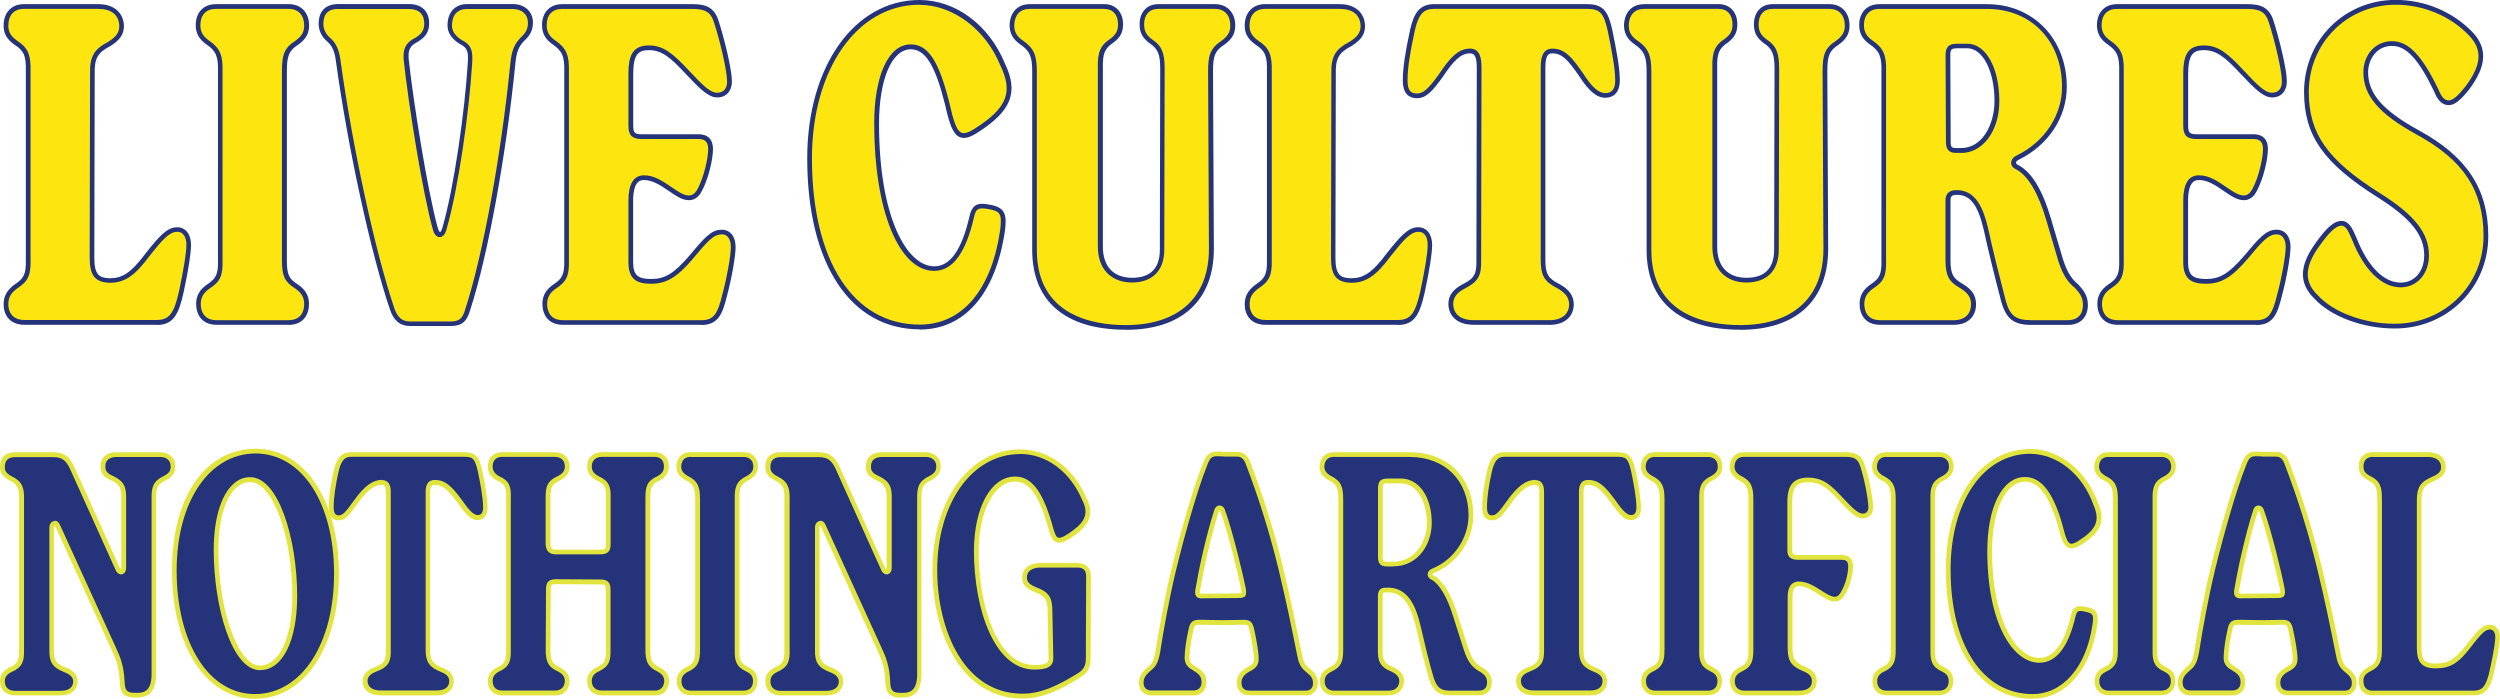 <svg xmlns="http://www.w3.org/2000/svg" id="Layer_2" data-name="Layer 2" viewBox="0 0 264.24 73.86"><defs><style> .cls-1 { fill: #25347a; } .cls-2 { fill: #fde60f; } .cls-3 { fill: #e1e43c; } </style></defs><g id="Layer_3" data-name="Layer 3"><g><g><g><path class="cls-2" d="M.63,32.17c0-.78.3-1.35,1.09-1.91,1-.65,1.3-1.22,1.26-2.78V7.56c.04-1.69-.22-2.35-1.3-3.04-.78-.56-1.04-1.09-1.04-1.83C.63,1.43,1.42.69,2.5.69h7.91c1.39,0,2.39.7,2.44,2.05,0,.78-.35,1.3-1.3,1.91-1.44.74-1.83,1.43-1.78,3.17l-.04,19.44c0,1.74.48,2.35,1.87,2.39,1.44,0,2.44-.61,4.04-2.78,1.35-1.69,2.13-2.61,3.09-2.61.83,0,1.22.74,1.22,1.61,0,1.17-.48,3.57-.78,5-.52,2.31-1.04,3.22-2.61,3.22H2.59c-1.39,0-1.96-.91-1.96-1.91Z"></path><path class="cls-1" d="M16.55,34.33H2.59c-1.63,0-2.21-1.12-2.21-2.16,0-.88.36-1.51,1.19-2.12.91-.59,1.2-1.04,1.16-2.57V7.56c.04-1.64-.19-2.19-1.19-2.83-.83-.59-1.16-1.18-1.16-2.04C.38,1.34,1.23.44,2.5.44h7.91c1.61,0,2.64.88,2.69,2.29,0,.89-.4,1.48-1.42,2.13-1.37.71-1.71,1.31-1.67,2.96l-.04,19.45c0,1.78.52,2.11,1.63,2.14,1.22,0,2.16-.42,3.83-2.68,1.38-1.73,2.21-2.71,3.29-2.71.89,0,1.47.73,1.47,1.86,0,.89-.26,2.59-.79,5.05-.52,2.32-1.08,3.42-2.85,3.42ZM2.5.94c-1,0-1.62.67-1.62,1.75,0,.69.25,1.13.94,1.62,1.13.73,1.45,1.46,1.41,3.25v19.91c.04,1.6-.26,2.27-1.38,2.99-.7.5-.97.98-.97,1.7,0,.39.12,1.66,1.71,1.66h13.96c1.32,0,1.83-.65,2.37-3.02.51-2.42.78-4.09.78-4.94,0-.66-.25-1.36-.97-1.36-.85,0-1.62.91-2.89,2.51-1.59,2.15-2.66,2.88-4.24,2.88-1.55-.05-2.12-.76-2.12-2.64l.04-19.44c-.04-1.82.4-2.61,1.92-3.39.86-.55,1.17-.99,1.17-1.69-.04-1.14-.83-1.79-2.19-1.79H2.5Z"></path></g><g><path class="cls-2" d="M20.98,32.13c0-.74.3-1.35,1.09-1.87,1-.65,1.26-1.22,1.22-2.78V7.56c.04-1.69-.26-2.35-1.35-3.09-.74-.52-1-1.09-1-1.83,0-1.26.78-1.96,1.87-1.96h7.74c1.09,0,1.87.74,1.87,2,0,.74-.26,1.26-1.04,1.83-1.09.7-1.3,1.35-1.3,3.04v19.92c0,1.57.22,2.13,1.26,2.78.78.52,1.09,1.13,1.09,1.87,0,1-.52,1.96-1.91,1.96h-7.61c-1.39,0-1.91-.96-1.91-1.96Z"></path><path class="cls-1" d="M30.5,34.33h-7.61c-1.59,0-2.16-1.14-2.16-2.21,0-.87.38-1.53,1.2-2.08.93-.61,1.15-1.11,1.11-2.57V7.56c.04-1.59-.21-2.18-1.24-2.88-.77-.54-1.11-1.17-1.11-2.03,0-1.34.83-2.21,2.12-2.21h7.74c1.27,0,2.12.9,2.12,2.25,0,.85-.33,1.44-1.15,2.03-.98.63-1.2,1.16-1.2,2.84v19.92c0,1.53.2,1.98,1.14,2.57.82.55,1.2,1.21,1.2,2.08,0,1.07-.57,2.21-2.16,2.21ZM22.8.94c-1.01,0-1.62.64-1.62,1.71,0,.7.26,1.17.89,1.62,1.17.8,1.5,1.54,1.45,3.3v19.91c.05,1.64-.24,2.28-1.33,2.99-.67.45-.97.96-.97,1.66,0,.51.16,1.71,1.66,1.71h7.61c1.5,0,1.66-1.19,1.66-1.71,0-.7-.3-1.21-.98-1.66-1.16-.73-1.37-1.42-1.37-2.99V7.56c0-1.73.21-2.48,1.42-3.25.67-.49.93-.92.93-1.62,0-1.08-.62-1.75-1.62-1.75h-7.74Z"></path></g><g><path class="cls-2" d="M41.45,32.65c-2.04-5.96-4.48-17.31-5.7-26.18-.13-1.04-.39-1.74-1.04-2.31-.52-.43-.78-1.04-.78-1.65,0-1.17.61-1.83,1.83-1.83h7.48c1.13,0,1.87.61,1.87,1.78,0,.82-.35,1.3-1.09,1.74-.96.48-1.13,1.04-1.09,2,.48,4.52,2,14.04,3.09,17.96.22.83.74.83.96,0,1.26-4.35,2.39-12.48,2.7-17.44.09-1.3,0-1.83-1.04-2.35-.74-.48-1.09-1.04-1.09-1.7,0-1.26.7-2,1.83-2h4.83c1.13,0,1.87.7,1.87,1.7,0,.78-.3,1.26-.87,1.78-.57.61-.87,1.18-1,2.65-.96,9.57-2.91,20.26-4.74,25.83-.35,1.22-.78,1.57-1.91,1.57h-4.17c-1,0-1.57-.52-1.91-1.57Z"></path><path class="cls-1" d="M47.54,34.46h-4.17c-1.07,0-1.75-.55-2.15-1.74-2-5.84-4.46-17.12-5.71-26.22-.13-1.06-.4-1.67-.96-2.15-.55-.46-.87-1.13-.87-1.84,0-1.34.74-2.08,2.08-2.08h7.48c1.33,0,2.12.76,2.12,2.03,0,.87-.36,1.46-1.21,1.96-.88.44-1,.9-.96,1.77.46,4.32,1.99,13.97,3.08,17.9.09.35.22.43.24.44.02,0,.14-.08.24-.43,1.27-4.38,2.38-12.44,2.69-17.39.09-1.28-.01-1.66-.91-2.11-.82-.53-1.23-1.17-1.23-1.92,0-1.39.8-2.25,2.08-2.25h4.83c1.25,0,2.12.8,2.12,1.95,0,.9-.38,1.44-.95,1.96-.52.56-.8,1.08-.92,2.49-.97,9.66-2.92,20.3-4.75,25.89-.37,1.31-.9,1.74-2.15,1.74ZM35.76.94c-1.06,0-1.58.52-1.58,1.58,0,.56.25,1.09.69,1.46.66.57.98,1.29,1.13,2.47,1.25,9.08,3.69,20.31,5.68,26.13h0c.33.98.83,1.4,1.68,1.4h4.17c1.03,0,1.36-.27,1.67-1.38,1.82-5.56,3.77-16.16,4.73-25.79.14-1.54.47-2.15,1.07-2.8.6-.55.8-.97.8-1.61,0-.88-.64-1.45-1.62-1.45h-4.83c-1,0-1.58.64-1.58,1.75,0,.58.32,1.06.97,1.49,1.16.58,1.25,1.23,1.16,2.58-.31,4.98-1.43,13.08-2.71,17.49-.19.72-.57.8-.72.8s-.53-.08-.72-.81c-1.12-4.02-2.62-13.54-3.09-18-.05-1.02.14-1.71,1.23-2.25.69-.41.95-.82.95-1.52,0-.99-.58-1.53-1.62-1.53h-7.48Z"></path></g><g><path class="cls-2" d="M57.58,32.13c0-.74.3-1.35,1.09-1.87,1-.65,1.26-1.22,1.22-2.78V7.56c.04-1.69-.26-2.35-1.35-3.09-.74-.52-1-1.09-1-1.83,0-1.26.78-1.96,1.87-1.96h13.79c1.39,0,2.13.35,2.52,1.61.61,1.87,1.39,5.09,1.39,6.3,0,.96-.57,1.44-1.3,1.44-.87,0-1.7-.87-3.13-2.39-1.7-1.83-2.65-2.61-4.09-2.61s-1.91.78-1.91,2.74v5.52c0,.83.26,1.13,1.13,1.13h6.04c.78,0,1.26.39,1.26,1.3,0,1-.43,3-1.13,4.31-.3.61-.7.87-1.17.87-1.35,0-2.91-2.17-4.74-2.13-.91,0-1.39.78-1.39,2.44v6.48c0,1.61.7,2.04,2.17,2.04s2.61-.7,4.17-2.52c1.57-1.87,2.26-2.7,3.26-2.7.78,0,1.22.65,1.22,1.57,0,.96-.43,3.39-.91,5.13-.48,1.96-.91,2.87-2.44,2.87h-14.65c-1.39,0-1.91-.96-1.91-1.96Z"></path><path class="cls-1" d="M74.15,34.33h-14.66c-1.59,0-2.16-1.14-2.16-2.21,0-.87.38-1.53,1.2-2.08.87-.57,1.15-1.02,1.11-2.57V7.56c.04-1.59-.21-2.18-1.24-2.88-.77-.54-1.11-1.17-1.11-2.03,0-1.34.83-2.21,2.12-2.21h13.79c1.36,0,2.3.3,2.76,1.79.58,1.8,1.4,5.1,1.4,6.38,0,1.02-.61,1.69-1.55,1.69s-1.86-.93-3.31-2.47c-1.66-1.79-2.57-2.53-3.91-2.53-1.08,0-1.66.4-1.66,2.49v5.52c0,.71.17.88.88.88h6.04c.97,0,1.51.55,1.51,1.55,0,1.09-.47,3.12-1.16,4.42-.33.66-.8,1-1.4,1-.7,0-1.39-.48-2.13-.99-.83-.57-1.71-1.15-2.6-1.14-.29,0-1.15,0-1.15,2.19v6.48c0,1.36.47,1.79,1.92,1.79s2.42-.61,3.99-2.43c1.6-1.91,2.33-2.78,3.45-2.78.89,0,1.47.71,1.47,1.82,0,.98-.43,3.41-.92,5.2-.44,1.79-.88,3.05-2.68,3.05ZM59.4.94c-1.01,0-1.62.64-1.62,1.71,0,.7.26,1.17.9,1.62,1.17.8,1.5,1.54,1.45,3.3v19.91c.05,1.64-.24,2.28-1.33,2.99-.67.45-.97.96-.97,1.66,0,.51.16,1.71,1.66,1.71h14.66c1.31,0,1.71-.7,2.19-2.68.48-1.73.91-4.14.91-5.07,0-.31-.07-1.32-.97-1.32s-1.57.82-3.07,2.61c-1.65,1.93-2.79,2.61-4.37,2.61-1.46,0-2.42-.39-2.42-2.29v-6.48c0-1.78.55-2.69,1.64-2.69,1.06-.02,2.03.64,2.89,1.23.67.46,1.31.9,1.85.9.25,0,.62-.08.95-.73.65-1.22,1.1-3.19,1.1-4.19,0-.72-.32-1.05-1.01-1.05h-6.04c-.98,0-1.38-.4-1.38-1.38v-5.52c0-1.79.37-2.99,2.16-2.99,1.52,0,2.54.83,4.27,2.69,1.36,1.44,2.18,2.31,2.95,2.31.67,0,1.05-.43,1.05-1.19,0-1.12-.74-4.27-1.38-6.23-.33-1.08-.91-1.44-2.29-1.44h-13.79Z"></path></g><g><path class="cls-2" d="M85.57,16.73c0-9.65,4.87-16.48,11.61-16.48,3.7,0,7.18,2.61,8.78,6.52,1.44,2.96.74,4.78-2.74,7-1.91,1.26-2.39.35-3.09-2.74-1.04-4.22-2.13-6.09-3.87-6.09-2.04,0-3.61,3-3.61,8.13,0,9.61,2.83,15.31,6.09,15.31,1.87,0,3.13-1.91,3.96-5.44.26-1.17.65-1.35,2.09-1.04,1.22.26,1.39.83,1.17,2.48-.96,6.48-4.13,10.18-8.74,10.18-7.31,0-11.65-7.09-11.65-17.83Z"></path><path class="cls-1" d="M97.22,34.81c-7.34,0-11.9-6.93-11.9-18.08,0-9.7,4.99-16.73,11.86-16.73,3.81,0,7.35,2.62,9.02,6.68,1.48,3.06.72,5.04-2.84,7.31-.83.55-1.42.7-1.9.51-.74-.3-1.11-1.38-1.56-3.4-1.04-4.18-2.09-5.89-3.63-5.89-2.01,0-3.36,3.17-3.36,7.88,0,9.88,2.94,15.06,5.84,15.06,1.67,0,2.89-1.71,3.71-5.24.32-1.43.96-1.53,2.38-1.23,1.44.31,1.59,1.1,1.37,2.76-.98,6.61-4.25,10.39-8.99,10.39ZM97.18.5c-6.58,0-11.36,6.83-11.36,16.23,0,10.84,4.37,17.58,11.4,17.58,4.46,0,7.56-3.63,8.49-9.96.22-1.69,0-1.99-.98-2.2-1.39-.29-1.58-.1-1.79.85-.89,3.79-2.26,5.63-4.2,5.63-3.73,0-6.34-6.4-6.34-15.56,0-5.09,1.51-8.38,3.86-8.38,1.84,0,2.99,1.76,4.11,6.28.4,1.78.73,2.84,1.26,3.06.31.12.77-.02,1.44-.46,3.37-2.15,4.04-3.83,2.65-6.68-1.57-3.82-5.01-6.38-8.56-6.38Z"></path></g><g><path class="cls-2" d="M109.35,26.43V7.56c0-1.69-.3-2.35-1.39-3.09-.74-.52-1-1.09-1-1.83.04-1.26.78-1.96,1.87-1.96h7.91c1,0,1.7.7,1.7,1.87,0,.74-.22,1.22-.91,1.74-1,.65-1.26,1.3-1.22,2.91v18.87c0,2.52,1.52,3.52,3.35,3.52,2,0,3.17-1.13,3.17-3.22l.04-19.13c0-1.57-.26-2.26-1.26-2.91-.7-.52-.91-1.04-.91-1.78,0-1.22.74-1.87,1.7-1.87h6.04c1.09,0,1.87.74,1.87,2,0,.74-.26,1.26-1.04,1.83-1.09.7-1.3,1.35-1.3,3.04l.09,18.74c0,5.22-3.26,8.3-9.05,8.3s-9.65-2.44-9.65-8.18Z"></path><path class="cls-1" d="M119,34.85c-6.39,0-9.9-2.99-9.9-8.43V7.56c0-1.6-.26-2.19-1.28-2.88-.77-.54-1.11-1.17-1.11-2.03.05-1.37.86-2.21,2.12-2.21h7.92c1.16,0,1.95.85,1.95,2.12,0,.85-.28,1.39-1.01,1.94-.93.61-1.16,1.16-1.12,2.71v18.88c0,2.08,1.13,3.27,3.1,3.27s2.92-1.05,2.92-2.97l.04-19.13c0-1.53-.25-2.12-1.15-2.71-.73-.55-1.03-1.12-1.03-1.99,0-1.27.78-2.12,1.95-2.12h6.04c1.27,0,2.12.9,2.12,2.25,0,.85-.33,1.44-1.15,2.03-.98.63-1.2,1.16-1.2,2.84l.09,18.74c0,5.44-3.39,8.56-9.29,8.56ZM108.82.94c-.99,0-1.58.63-1.62,1.72,0,.7.26,1.17.89,1.61,1.16.79,1.5,1.53,1.5,3.29v18.87c0,6.9,5.89,7.93,9.4,7.93,5.59,0,8.79-2.94,8.79-8.05l-.09-18.74c0-1.65.2-2.47,1.42-3.26.67-.49.93-.92.93-1.62,0-1.08-.62-1.75-1.62-1.75h-6.04c-.89,0-1.45.62-1.45,1.62,0,.71.22,1.14.81,1.58,1.04.68,1.36,1.41,1.36,3.12l-.04,19.13c0,2.2-1.25,3.47-3.42,3.47s-3.6-1.41-3.6-3.77V7.21c-.05-1.7.27-2.43,1.33-3.12.59-.45.8-.83.8-1.53,0-1-.55-1.62-1.45-1.62h-7.92Z"></path></g><g><path class="cls-2" d="M131.82,32.17c0-.78.3-1.35,1.09-1.91,1-.65,1.3-1.22,1.26-2.78V7.56c.04-1.69-.22-2.35-1.3-3.04-.78-.56-1.04-1.09-1.04-1.83,0-1.26.78-2,1.87-2h7.91c1.39,0,2.39.7,2.44,2.05,0,.78-.35,1.3-1.3,1.91-1.44.74-1.83,1.43-1.78,3.17l-.04,19.44c0,1.74.48,2.35,1.87,2.39,1.44,0,2.44-.61,4.04-2.78,1.35-1.69,2.13-2.61,3.09-2.61.83,0,1.22.74,1.22,1.61,0,1.17-.48,3.57-.78,5-.52,2.31-1.04,3.22-2.61,3.22h-13.96c-1.39,0-1.96-.91-1.96-1.91Z"></path><path class="cls-1" d="M147.73,34.33h-13.96c-1.63,0-2.21-1.12-2.21-2.16,0-.88.36-1.51,1.19-2.12.91-.59,1.2-1.04,1.16-2.57V7.56c.04-1.64-.19-2.19-1.19-2.83-.83-.6-1.16-1.18-1.16-2.04,0-1.35.85-2.25,2.12-2.25h7.92c1.61,0,2.64.88,2.68,2.29,0,.89-.4,1.48-1.42,2.13-1.37.71-1.71,1.31-1.67,2.96l-.04,19.45c0,1.78.52,2.11,1.63,2.14,1.22,0,2.16-.42,3.83-2.68,1.38-1.73,2.21-2.71,3.29-2.71.89,0,1.47.73,1.47,1.86,0,.89-.26,2.59-.79,5.05-.52,2.32-1.08,3.42-2.85,3.42ZM133.69.94c-1,0-1.62.67-1.62,1.75,0,.69.25,1.13.94,1.62,1.13.73,1.45,1.46,1.41,3.25v19.91c.04,1.6-.26,2.27-1.37,2.99-.7.5-.97.98-.97,1.7,0,.39.12,1.66,1.71,1.66h13.96c1.32,0,1.83-.65,2.37-3.02.51-2.42.78-4.09.78-4.94,0-.66-.25-1.36-.97-1.36-.85,0-1.62.91-2.89,2.51-1.59,2.15-2.66,2.88-4.24,2.88-1.55-.05-2.12-.76-2.12-2.64l.04-19.44c-.05-1.82.4-2.61,1.92-3.39.86-.55,1.17-.99,1.17-1.69-.04-1.14-.83-1.79-2.18-1.79h-7.92Z"></path></g><g><path class="cls-2" d="M153.34,32.13c0-.74.39-1.35,1.39-1.87,1.3-.65,1.61-1.22,1.57-2.78l.04-20.31c0-1.26-.26-1.78-1-1.78-1.09,0-1.96.96-3,2.52-1.17,1.65-1.78,2.22-2.57,2.22-.91,0-1.26-.61-1.26-1.61,0-1.43.3-3.22.78-5.39.39-1.69.96-2.44,2.26-2.44h16.22c1.48,0,1.96.57,2.39,2.57.43,2.13.78,3.96.78,5.26,0,1.09-.52,1.57-1.3,1.57-.87,0-1.65-.78-2.57-2.22-1.17-1.7-1.87-2.48-3-2.48-.74,0-1,.52-1,1.78v20.31c0,1.57.35,2.13,1.65,2.78,1,.57,1.35,1.18,1.35,1.91,0,1-.7,1.96-2.48,1.91h-7.83c-1.78,0-2.44-.96-2.44-1.96Z"></path><path class="cls-1" d="M163.72,34.33s-.08,0-.12,0h-7.82c-1.98,0-2.69-1.14-2.69-2.21,0-.88.49-1.55,1.53-2.09,1.21-.6,1.47-1.08,1.43-2.55l.04-20.31c0-1.42-.36-1.53-.75-1.53-.99,0-1.8.92-2.79,2.41-1.12,1.58-1.82,2.33-2.77,2.33-.69,0-1.51-.32-1.51-1.86,0-1.3.24-2.93.79-5.45.37-1.58.93-2.63,2.5-2.63h16.22c1.74,0,2.22.85,2.64,2.76.43,2.12.79,3.97.79,5.31,0,1.15-.57,1.82-1.55,1.82-.9,0-1.73-.7-2.78-2.33-1.15-1.67-1.79-2.36-2.79-2.36-.4,0-.75.12-.75,1.53v20.31c0,1.47.28,1.95,1.51,2.56,1.03.58,1.49,1.24,1.49,2.14,0,.58-.21,1.11-.6,1.48-.46.45-1.15.68-2.01.68ZM155.34,5.13c1.1,0,1.25,1.03,1.25,2.03l-.04,20.31c.05,1.67-.32,2.31-1.7,3.01-.87.45-1.25.96-1.25,1.65,0,.51.21,1.71,2.19,1.71h7.83c.8.03,1.4-.17,1.78-.54.37-.36.45-.81.45-1.12,0-.7-.37-1.21-1.22-1.7-1.39-.7-1.78-1.34-1.78-3V7.17c0-1.01.15-2.03,1.25-2.03,1.32,0,2.09.98,3.21,2.59.94,1.48,1.65,2.11,2.36,2.11s1.05-.44,1.05-1.32c0-1.29-.35-3.12-.78-5.21-.42-1.92-.82-2.37-2.15-2.37h-16.22c-1.12,0-1.63.57-2.02,2.24-.54,2.47-.78,4.07-.78,5.34s.54,1.36,1.01,1.36c.66,0,1.21-.49,2.36-2.11,1.08-1.62,1.99-2.63,3.2-2.63Z"></path></g><g><path class="cls-2" d="M174.29,26.43V7.56c0-1.69-.3-2.35-1.39-3.09-.74-.52-1-1.09-1-1.83.04-1.26.78-1.96,1.87-1.96h7.91c1,0,1.7.7,1.7,1.87,0,.74-.22,1.22-.91,1.74-1,.65-1.26,1.3-1.22,2.91v18.87c0,2.52,1.52,3.52,3.35,3.52,2,0,3.17-1.13,3.17-3.22l.04-19.13c0-1.57-.26-2.26-1.26-2.91-.7-.52-.91-1.04-.91-1.78,0-1.22.74-1.87,1.7-1.87h6.04c1.09,0,1.87.74,1.87,2,0,.74-.26,1.26-1.04,1.83-1.09.7-1.3,1.35-1.3,3.04l.09,18.74c0,5.22-3.26,8.3-9.05,8.3s-9.65-2.44-9.65-8.18Z"></path><path class="cls-1" d="M183.94,34.85c-6.39,0-9.9-2.99-9.9-8.43V7.56c0-1.6-.26-2.19-1.28-2.88-.77-.54-1.11-1.17-1.11-2.03.05-1.37.86-2.21,2.12-2.21h7.91c1.16,0,1.95.85,1.95,2.12,0,.85-.28,1.39-1.01,1.94-.93.61-1.16,1.16-1.12,2.71v18.88c0,2.08,1.13,3.27,3.1,3.27s2.92-1.05,2.92-2.97l.04-19.13c0-1.54-.25-2.12-1.15-2.71-.73-.55-1.03-1.12-1.03-1.99,0-1.27.78-2.12,1.95-2.12h6.04c1.27,0,2.12.9,2.12,2.25,0,.85-.33,1.44-1.15,2.03-.98.63-1.2,1.16-1.2,2.84l.09,18.74c0,5.44-3.39,8.56-9.29,8.56ZM173.77.94c-.99,0-1.58.63-1.62,1.72,0,.7.26,1.17.89,1.61,1.16.79,1.5,1.53,1.5,3.29v18.87c0,6.9,5.89,7.93,9.4,7.93,5.59,0,8.79-2.94,8.79-8.05l-.09-18.74c0-1.73.21-2.48,1.42-3.26.67-.49.93-.92.93-1.62,0-1.08-.62-1.75-1.62-1.75h-6.04c-.89,0-1.45.62-1.45,1.62,0,.71.22,1.14.81,1.58,1.04.68,1.36,1.41,1.36,3.12l-.04,19.13c0,2.2-1.25,3.47-3.42,3.47s-3.6-1.41-3.6-3.77V7.21c-.05-1.7.26-2.43,1.33-3.12.59-.45.8-.83.8-1.53,0-1-.55-1.62-1.45-1.62h-7.91Z"></path></g><g><path class="cls-2" d="M196.8,32.13c0-.74.3-1.35,1.09-1.87,1-.65,1.26-1.22,1.22-2.78V7.56c.04-1.69-.26-2.35-1.35-3.09-.74-.52-1-1.09-1-1.83,0-1.26.78-1.96,1.87-1.96h11.39c4.61,0,8.18,3.35,8.18,8.48,0,3.17-1.91,6-4.91,7.48-.57.26-.65.78-.04,1.04,1.3.7,2.44,2.56,3.3,5.57l1.26,4.26c.48,1.48,1,2.17,1.7,2.74.52.57.91,1.09.91,1.96,0,1.13-.65,1.87-1.83,1.87h-3.87c-1.78,0-2.48-.56-2.96-2.26-.57-2.13-1.48-5.83-1.83-7.48-.52-2.26-1.3-4.13-3.3-4-.48.04-.74.26-.74.83v6.3c0,1.57.3,2.13,1.48,2.78.91.57,1.22,1.13,1.22,1.91,0,1-.61,1.96-2.22,1.91h-7.65c-1.39,0-1.91-.96-1.91-1.96ZM205.94,15.04c0,.65.26.87.78.87h.57c2.3,0,3.78-2.44,3.78-5.22,0-3.17-1.22-5.83-3.13-5.83h-1.09c-.78,0-.96.26-.96,1.04l.04,9.13Z"></path><path class="cls-1" d="M206.48,34.33s-.08,0-.12,0h-7.65c-1.6,0-2.16-1.14-2.16-2.21,0-.87.38-1.53,1.2-2.08.93-.61,1.15-1.11,1.11-2.57V7.56c.04-1.59-.21-2.18-1.24-2.88-.77-.54-1.11-1.17-1.11-2.03,0-1.34.83-2.21,2.12-2.21h11.39c4.88,0,8.43,3.67,8.43,8.73,0,3.22-1.94,6.17-5.05,7.7-.23.1-.33.24-.32.33,0,.09.1.19.27.26,1.41.75,2.56,2.67,3.45,5.73l1.26,4.26c.48,1.47.99,2.11,1.61,2.62.54.59,1.01,1.17,1.01,2.15,0,1.31-.8,2.12-2.08,2.12h-3.87c-1.88,0-2.68-.62-3.2-2.44-.58-2.19-1.49-5.86-1.83-7.5-.64-2.8-1.5-3.91-3.04-3.8-.38.04-.5.18-.5.58v6.3c0,1.48.25,1.96,1.35,2.56.95.59,1.35,1.22,1.35,2.13,0,.62-.21,1.17-.61,1.55-.42.41-1.01.61-1.75.61ZM198.63.94c-1.01,0-1.62.64-1.62,1.71,0,.7.26,1.17.89,1.62,1.17.8,1.5,1.54,1.45,3.3v19.91c.05,1.64-.24,2.28-1.33,2.99-.67.45-.97.96-.97,1.66,0,.51.16,1.71,1.66,1.71h7.65c.67.03,1.17-.14,1.51-.47.38-.37.46-.85.46-1.19,0-.61-.19-1.13-1.1-1.7-1.25-.69-1.6-1.34-1.6-3v-6.3c0-.65.33-1.02.97-1.08,2.28-.15,3.08,2.04,3.57,4.19.34,1.64,1.25,5.29,1.82,7.47.45,1.61,1.06,2.08,2.72,2.08h3.87c1,0,1.58-.59,1.58-1.62,0-.8-.37-1.27-.85-1.79-.67-.54-1.24-1.24-1.75-2.83l-1.26-4.27c-.83-2.88-1.94-4.75-3.18-5.42-.34-.14-.55-.4-.55-.7,0-.32.22-.61.61-.79,2.94-1.45,4.77-4.23,4.77-7.25,0-4.85-3.26-8.23-7.93-8.23h-11.39ZM207.28,16.16h-.57c-.7,0-1.03-.37-1.03-1.12l-.04-9.13c0-.82.2-1.29,1.21-1.29h1.09c1.96,0,3.38,2.56,3.38,6.08,0,3.12-1.73,5.47-4.03,5.47ZM206.85,5.11c-.61,0-.71.11-.71.79l.04,9.13c0,.53.16.62.53.62h.57c2.29,0,3.53-2.56,3.53-4.97,0-3.18-1.24-5.58-2.88-5.58h-1.09Z"></path></g><g><path class="cls-2" d="M221.93,32.13c0-.74.3-1.35,1.09-1.87,1-.65,1.26-1.22,1.22-2.78V7.56c.04-1.69-.26-2.35-1.35-3.09-.74-.52-1-1.09-1-1.83,0-1.26.78-1.96,1.87-1.96h13.79c1.39,0,2.13.35,2.52,1.61.61,1.87,1.39,5.09,1.39,6.3,0,.96-.57,1.44-1.3,1.44-.87,0-1.7-.87-3.13-2.39-1.7-1.83-2.65-2.61-4.09-2.61s-1.91.78-1.91,2.74v5.52c0,.83.26,1.13,1.13,1.13h6.04c.78,0,1.26.39,1.26,1.3,0,1-.43,3-1.13,4.31-.3.61-.7.87-1.17.87-1.35,0-2.91-2.17-4.74-2.13-.91,0-1.39.78-1.39,2.44v6.48c0,1.61.7,2.04,2.17,2.04s2.61-.7,4.17-2.52c1.57-1.87,2.26-2.7,3.26-2.7.78,0,1.22.65,1.22,1.57,0,.96-.43,3.39-.91,5.13-.48,1.96-.91,2.87-2.44,2.87h-14.65c-1.39,0-1.91-.96-1.91-1.96Z"></path><path class="cls-1" d="M238.5,34.33h-14.66c-1.59,0-2.16-1.14-2.16-2.21,0-.87.38-1.53,1.2-2.08.93-.61,1.15-1.11,1.11-2.57V7.56c.04-1.59-.21-2.18-1.24-2.88-.77-.54-1.11-1.17-1.11-2.03,0-1.34.83-2.21,2.12-2.21h13.79c1.36,0,2.3.3,2.76,1.79.58,1.8,1.4,5.1,1.4,6.38,0,1.02-.61,1.69-1.55,1.69s-1.86-.93-3.31-2.47c-1.66-1.79-2.57-2.53-3.91-2.53-1.08,0-1.66.4-1.66,2.49v5.52c0,.71.17.88.88.88h6.04c.97,0,1.51.55,1.51,1.55,0,1.08-.47,3.12-1.16,4.42-.33.66-.8,1-1.39,1-.7,0-1.4-.48-2.14-.99-.83-.57-1.68-1.15-2.6-1.14-.29,0-1.15,0-1.15,2.19v6.48c0,1.36.47,1.79,1.92,1.79s2.42-.61,3.99-2.43c1.6-1.91,2.33-2.78,3.45-2.78.89,0,1.47.71,1.47,1.82,0,.98-.43,3.41-.92,5.2-.44,1.79-.88,3.05-2.68,3.05ZM223.75.94c-1.01,0-1.62.64-1.62,1.71,0,.7.26,1.17.89,1.62,1.17.8,1.5,1.54,1.45,3.3v19.91c.05,1.64-.24,2.28-1.33,2.99-.67.45-.97.96-.97,1.66,0,.51.16,1.71,1.66,1.71h14.66c1.31,0,1.71-.7,2.19-2.68.48-1.73.91-4.14.91-5.07,0-.31-.07-1.32-.97-1.32s-1.57.82-3.07,2.61c-1.65,1.93-2.79,2.61-4.37,2.61-1.46,0-2.42-.39-2.42-2.29v-6.48c0-1.78.55-2.69,1.64-2.69.02,0,.04,0,.06,0,1.04,0,1.99.65,2.83,1.23.67.46,1.31.9,1.85.9.25,0,.62-.08.95-.73.65-1.22,1.1-3.19,1.1-4.19,0-.72-.32-1.05-1.01-1.05h-6.04c-.99,0-1.38-.39-1.38-1.38v-5.52c0-1.79.37-2.99,2.16-2.99,1.53,0,2.51.79,4.27,2.69,1.36,1.44,2.18,2.31,2.95,2.31.67,0,1.05-.43,1.05-1.19,0-1.12-.74-4.27-1.38-6.23-.33-1.08-.91-1.44-2.29-1.44h-13.79Z"></path></g><g><path class="cls-2" d="M244.79,31.39c-1.52-1.48-1.52-3.17.09-5.43,1.13-1.61,1.91-2.35,2.61-2.35.57,0,.87.48,1.35,1.61,1.22,3.13,3,4.92,4.91,4.92,1.65,0,2.74-1.35,2.74-3.13,0-2.31-1.52-4.13-5.04-6.35-5.65-3.57-7.65-6.44-7.65-10.92,0-5.31,4.22-9.48,9.44-9.48,2.91,0,5.83,1.18,7.87,3.26,1.61,1.65,1.48,3.39-.3,5.78-.87,1.09-1.44,1.57-1.96,1.57-.61,0-1-.48-1.3-1.26-1.7-3.52-3.04-5-4.7-5s-2.78,1.44-2.78,3.04c0,2.39,1.61,4.22,5.48,6.35,5.13,2.78,7.22,6.17,7.22,10.96,0,5.35-4.26,9.52-9.65,9.52-3.17,0-6.57-1.18-8.31-3.09Z"></path><path class="cls-1" d="M253.1,34.72c-3.35,0-6.76-1.27-8.49-3.17-1.62-1.58-1.6-3.41.06-5.75,1.22-1.74,2.04-2.45,2.81-2.45s1.14.73,1.58,1.76c1.18,3.03,2.88,4.76,4.68,4.76,1.47,0,2.49-1.18,2.49-2.88,0-2.16-1.43-3.93-4.93-6.14-5.74-3.62-7.77-6.53-7.77-11.13,0-5.46,4.25-9.73,9.69-9.73,3.04,0,5.97,1.22,8.05,3.34,1.67,1.72,1.59,3.6-.28,6.11-.96,1.2-1.56,1.67-2.16,1.67-.88,0-1.3-.81-1.54-1.42-1.65-3.43-2.95-4.84-4.46-4.84-1.64,0-2.53,1.44-2.53,2.79,0,2.26,1.55,4.04,5.35,6.13,5.08,2.76,7.35,6.2,7.35,11.18,0,5.48-4.35,9.77-9.9,9.77ZM247.49,23.85c-.57,0-1.32.69-2.4,2.24-1.52,2.14-1.56,3.71-.12,5.11h.01c1.63,1.81,4.9,3.02,8.12,3.02,5.27,0,9.4-4.07,9.4-9.27,0-4.83-2.12-8.04-7.09-10.74-3.98-2.19-5.61-4.1-5.61-6.57,0-1.88,1.3-3.29,3.03-3.29s3.16,1.49,4.92,5.14c.39.99.78,1.12,1.08,1.12.41,0,.94-.44,1.76-1.47,1.73-2.32,1.83-3.9.32-5.45-1.98-2.03-4.79-3.19-7.69-3.19-5.15,0-9.19,4.05-9.19,9.23,0,4.39,1.97,7.19,7.54,10.7,3.67,2.31,5.16,4.21,5.16,6.56,0,1.96-1.26,3.38-2.99,3.38-2.02,0-3.89-1.85-5.15-5.07-.47-1.12-.73-1.45-1.12-1.45Z"></path></g></g><g><g><path class="cls-1" d="M12.92,72.08c-.07-1.79-.5-2.65-.96-3.68l-5.87-12.87c-.17-.4-.63-.33-.63.2v12.93c-.03,1.16.23,1.66,1.43,2.12.8.3,1.09.73,1.09,1.26-.03.73-.6,1.23-1.66,1.2H1.58c-.86,0-1.33-.53-1.33-1.26,0-.5.23-.93.89-1.23.96-.43,1.16-.93,1.13-2.09v-15.92c.03-1.23-.2-1.76-1.19-2.22-.63-.33-.86-.73-.83-1.23,0-.86.56-1.26,1.29-1.26h4.11c.99,0,1.49.4,1.96,1.36l4.84,10.74c.2.43.63.4.63-.13v-7.26c.03-1.23-.2-1.76-1.29-2.25-.7-.3-.93-.7-.9-1.23,0-.83.63-1.23,1.39-1.23h4.68c.73,0,1.33.43,1.33,1.26,0,.53-.23.89-.86,1.23-1,.46-1.19,1-1.16,2.22v18.5c0,1.43-.5,2.22-1.72,2.22h-.3c-1,0-1.29-.4-1.33-1.39Z"></path><path class="cls-3" d="M14.54,73.73h-.3c-1.26,0-1.54-.65-1.58-1.63-.06-1.66-.44-2.48-.87-3.44l-5.94-13.01c-.04-.09-.1-.11-.09-.11-.01,0-.06.06-.06.2v12.93c-.03,1.04.15,1.46,1.26,1.89.83.31,1.25.81,1.25,1.49-.04.93-.77,1.48-1.92,1.45H1.58c-.96,0-1.58-.59-1.58-1.51,0-.65.35-1.14,1.04-1.46.82-.37,1.01-.73.98-1.86v-15.92c.03-1.18-.18-1.59-1.05-1.99-.7-.37-1.01-.85-.97-1.47,0-.92.59-1.49,1.54-1.49h4.11c1.05,0,1.66.42,2.18,1.5l4.84,10.75c.05.12.12.15.13.15,0,0,.02-.06.02-.18v-7.26c.03-1.2-.19-1.59-1.15-2.03-.75-.32-1.08-.79-1.04-1.47,0-.88.64-1.46,1.64-1.46h4.68c.94,0,1.58.61,1.58,1.51,0,.64-.31,1.08-1,1.45-.86.4-1.06.79-1.03,1.99v18.51c0,1.64-.66,2.47-1.97,2.47ZM5.77,55.03c.23,0,.44.15.55.41l5.93,13.01c.44.96.85,1.87.92,3.63h0c.03.9.26,1.15,1.08,1.15h.3c.69,0,1.47-.22,1.47-1.97v-18.5c-.03-1.23.15-1.91,1.3-2.45.6-.31.72-.62.72-1,0-.74-.56-1.01-1.08-1.01h-4.68c-.27,0-1.14.07-1.14.98-.02.35.06.7.75,1,1.27.58,1.48,1.26,1.44,2.49v7.26c0,.42-.22.62-.42.67-.26.06-.54-.11-.68-.43l-4.84-10.74c-.44-.9-.87-1.21-1.73-1.21H1.55c-.39,0-1.04.13-1.04,1.01-.02.31.05.66.7,1,1.16.54,1.36,1.25,1.33,2.45v15.91c.03,1.17-.15,1.82-1.28,2.32-.67.3-.75.71-.75,1,0,.63.4,1.01,1.08,1.01h4.74c.87.02,1.38-.32,1.41-.96,0-.3-.11-.7-.93-1.01-1.24-.48-1.62-1.05-1.59-2.36v-12.92c0-.44.25-.65.46-.69.03,0,.07-.01.1-.01Z"></path></g><g><path class="cls-1" d="M18.42,60.31c0-7.36,3.51-12.63,8.62-12.63,4.84.03,8.52,5.01,8.52,12.96s-3.51,12.97-8.62,12.97c-4.84,0-8.52-5.21-8.52-13.3ZM27.48,70.59c2.19,0,3.68-2.98,3.68-7.59,0-6.2-2.02-12.3-4.71-12.3-2.12-.03-3.61,2.88-3.61,7.43,0,6.2,2.02,12.47,4.64,12.47Z"></path><path class="cls-3" d="M26.95,73.86c-5.17,0-8.77-5.57-8.77-13.55s3.65-12.88,8.87-12.88c5.17.03,8.77,5.47,8.77,13.21s-3.65,13.22-8.87,13.22ZM27.04,47.93c-4.93,0-8.37,5.09-8.37,12.38,0,7.68,3.4,13.05,8.27,13.05s8.37-5.23,8.37-12.72-3.4-12.68-8.27-12.71ZM27.48,70.84c-2.93,0-4.89-6.58-4.89-12.72,0-3.13.71-5.63,1.96-6.86.56-.56,1.21-.84,1.91-.82,2.96,0,4.95,6.49,4.95,12.55,0,4.76-1.54,7.84-3.93,7.84ZM26.42,50.95c-.56,0-1.07.23-1.53.68-1.15,1.13-1.81,3.5-1.81,6.5,0,6.39,2.09,12.22,4.39,12.22,2.05,0,3.43-2.95,3.43-7.34,0-6.45-2.13-12.12-4.49-12.05Z"></path></g><g><path class="cls-1" d="M38.59,71.98c0-.5.3-.93,1.09-1.23,1.16-.43,1.39-.93,1.36-2.09v-16.64c0-.73-.2-1.03-.7-1.03-.96,0-1.82.8-2.69,1.99-.96,1.36-1.33,1.76-1.86,1.76-.6,0-.8-.43-.8-1.13,0-1.13.23-2.59.56-4.01.3-1.1.7-1.56,1.56-1.56h11.87c1.09,0,1.39.26,1.72,1.72.3,1.43.56,2.88.56,3.88,0,.8-.37,1.06-.83,1.06-.6,0-1.16-.7-1.86-1.69-1.03-1.39-1.66-2.02-2.65-2.02-.53,0-.73.3-.73,1.03v16.64c0,1.16.26,1.66,1.43,2.12.8.3,1.06.73,1.06,1.23,0,.73-.56,1.26-1.62,1.23h-5.87c-1.06,0-1.63-.53-1.63-1.26Z"></path><path class="cls-3" d="M46.17,73.5s-.07,0-.1,0h-5.86c-1.14,0-1.88-.59-1.88-1.51,0-.66.42-1.15,1.26-1.46,1.06-.39,1.23-.8,1.2-1.85v-16.65c0-.78-.24-.78-.45-.78-.77,0-1.55.6-2.48,1.89-.96,1.35-1.38,1.86-2.06,1.86s-1.05-.46-1.05-1.38c0-1.34.31-2.95.57-4.07.29-1.05.7-1.75,1.8-1.75h11.87c1.23,0,1.62.38,1.97,1.92.27,1.27.57,2.86.57,3.94,0,1.18-.75,1.31-1.08,1.31-.74,0-1.37-.81-2.06-1.8-.98-1.32-1.56-1.92-2.45-1.92-.28,0-.48.06-.48.78v16.64c0,1.04.18,1.46,1.27,1.89.81.3,1.22.79,1.22,1.46,0,.4-.14.75-.41,1.01-.32.31-.79.47-1.37.47ZM40.35,50.74c.95,0,.95.93.95,1.28v16.64c.04,1.18-.18,1.83-1.52,2.32-.93.35-.93.83-.93.99,0,.63.51,1.01,1.38,1.01h5.87c.5.01.88-.1,1.12-.33.17-.16.26-.39.26-.65,0-.31-.1-.69-.9-.99-1.22-.49-1.59-1.04-1.59-2.36v-16.64c0-.55.1-1.28.98-1.28,1.1,0,1.77.66,2.85,2.12.59.84,1.16,1.59,1.66,1.59.27,0,.58-.09.58-.81,0-1.03-.3-2.59-.56-3.83-.32-1.39-.55-1.52-1.48-1.52h-11.87c-.61,0-1,.22-1.32,1.37-.36,1.53-.56,2.94-.56,3.94,0,.81.28.88.55.88.39,0,.7-.31,1.65-1.65,1.05-1.45,1.94-2.1,2.89-2.1Z"></path></g><g><path class="cls-1" d="M51.82,71.98c0-.5.23-.93.83-1.23.96-.43,1.13-.93,1.09-2.09v-16.05c.03-1.16-.13-1.63-1.09-2.06-.6-.33-.83-.73-.83-1.26,0-.73.43-1.26,1.26-1.26h5.54c.86,0,1.33.53,1.33,1.26,0,.53-.23.93-.89,1.26-.96.43-1.13.89-1.13,2.06v4.77c0,.7.23.96.83.96h4.74c.6,0,.8-.23.8-.8v-4.94c.03-1.16-.17-1.63-1.13-2.06-.63-.33-.86-.73-.86-1.26,0-.73.46-1.26,1.33-1.26h5.54c.83,0,1.26.53,1.26,1.26,0,.53-.23.93-.83,1.26-.96.43-1.13.89-1.13,2.06v16.05c0,1.16.2,1.66,1.13,2.09.63.33.86.73.86,1.26-.03.73-.46,1.26-1.29,1.23h-5.54c-.86,0-1.33-.53-1.33-1.26,0-.5.23-.93.86-1.23.96-.43,1.16-.93,1.13-2.09v-6.37c0-.6-.2-.8-.8-.8l-4.74-.03c-.6,0-.8.2-.8.8l-.03,6.4c0,1.16.2,1.66,1.16,2.09.63.33.86.73.86,1.26-.03.73-.5,1.26-1.33,1.23h-5.54c-.83,0-1.26-.53-1.26-1.26Z"></path><path class="cls-3" d="M58.69,73.5s-.05,0-.08,0h-5.53c-.92,0-1.51-.59-1.51-1.51,0-.64.33-1.13.97-1.45.81-.36.99-.71.96-1.86v-16.05c.03-1.14-.14-1.47-.95-1.83-.67-.37-.98-.84-.98-1.49,0-.92.59-1.51,1.51-1.51h5.54c.96,0,1.58.59,1.58,1.51,0,.66-.33,1.13-1.03,1.48-.86.39-.99.76-.99,1.83v4.77c0,.61.17.71.58.71h4.74c.44,0,.55-.1.55-.54v-4.94c.03-1.12-.15-1.46-.98-1.83-.69-.37-1.01-.84-1.01-1.49,0-.92.62-1.51,1.58-1.51h5.54c.92,0,1.51.59,1.51,1.51,0,.64-.3,1.11-.96,1.48-.87.39-1,.76-1,1.84v16.05c0,1.13.19,1.5.98,1.86.69.36,1.01.83,1.01,1.49-.04.94-.63,1.52-1.55,1.48h-5.53c-.96,0-1.58-.59-1.58-1.51,0-.65.34-1.14,1-1.45.82-.37,1.02-.73.98-1.86v-6.37c0-.46-.09-.54-.55-.54l-4.74-.03c-.46,0-.54.09-.54.54l-.03,6.4c0,1.13.2,1.5,1.01,1.86.69.36,1.01.83,1.01,1.49-.04.91-.63,1.48-1.5,1.48ZM58.75,61.22l4.74.03c.73,0,1.04.31,1.04,1.04v6.37c.03,1.17-.15,1.81-1.27,2.32-.49.23-.71.55-.71,1,0,.63.4,1.01,1.08,1.01h5.54c.88.02,1.03-.68,1.04-.99,0-.45-.21-.75-.73-1.03-1.07-.5-1.26-1.14-1.26-2.31v-16.05c0-1.21.18-1.79,1.28-2.28.48-.27.68-.57.68-1.03,0-.64-.37-1.01-1.01-1.01h-5.54c-.67,0-1.08.38-1.08,1.01,0,.46.21.76.73,1.04,1.11.5,1.29,1.13,1.26,2.28v4.93c0,.72-.32,1.04-1.05,1.04h-4.74c-.97,0-1.08-.69-1.08-1.21v-4.77c0-1.21.18-1.79,1.28-2.28.65-.33.75-.69.75-1.03,0-.63-.4-1.01-1.08-1.01h-5.54c-.64,0-1.01.37-1.01,1.01,0,.46.2.76.7,1.04,1.08.48,1.26,1.1,1.22,2.28v16.04c.03,1.2-.14,1.82-1.24,2.32-.46.23-.68.55-.68,1,0,.64.37,1.01,1.01,1.01h5.54c.64.02,1.05-.34,1.08-.99,0-.46-.21-.76-.73-1.03-1.1-.49-1.29-1.14-1.29-2.31l.03-6.4c0-.73.31-1.04,1.04-1.04Z"></path></g><g><path class="cls-1" d="M71.78,71.98c0-.5.23-.93.86-1.23.93-.43,1.09-.93,1.09-2.09v-15.92c0-1.23-.2-1.76-1.16-2.22-.6-.33-.83-.73-.83-1.23.03-.86.56-1.26,1.26-1.26h5.6c.7,0,1.26.43,1.26,1.26,0,.53-.23.89-.83,1.23-.96.46-1.16,1-1.13,2.22v15.92c-.03,1.16.17,1.66,1.09,2.09.63.3.83.73.83,1.23,0,.73-.43,1.26-1.26,1.26h-5.54c-.83,0-1.26-.53-1.26-1.26Z"></path><path class="cls-3" d="M78.58,73.49h-5.54c-.92,0-1.51-.59-1.51-1.51,0-.65.34-1.14,1-1.45.82-.38.95-.78.95-1.86v-15.92c0-1.21-.2-1.6-1.02-2-.66-.37-.97-.84-.97-1.45.04-.93.61-1.51,1.51-1.51h5.6c.9,0,1.51.61,1.51,1.51,0,.63-.3,1.08-.96,1.44-.84.4-1.03.79-1,2v15.92c-.03,1.13.15,1.5.95,1.86.66.31.97.79.97,1.45,0,.92-.59,1.51-1.51,1.51ZM73.01,48.29c-.63,0-.98.36-1.01,1.02,0,.42.21.72.7,1,1.09.53,1.29,1.21,1.29,2.44v15.92c0,1.21-.18,1.83-1.24,2.32-.49.23-.72.55-.72,1,0,.64.37,1.01,1.01,1.01h5.54c.64,0,1.01-.37,1.01-1.01,0-.47-.21-.78-.69-1-1.09-.51-1.27-1.15-1.24-2.32v-15.91c-.03-1.22.15-1.91,1.27-2.45.57-.32.69-.63.69-1,0-.74-.52-1.01-1.01-1.01h-5.6Z"></path></g><g><path class="cls-1" d="M93.83,72.08c-.07-1.79-.5-2.65-.96-3.68l-5.87-12.87c-.17-.4-.63-.33-.63.2v12.93c-.03,1.16.23,1.66,1.43,2.12.8.3,1.09.73,1.09,1.26-.03.73-.6,1.23-1.66,1.2h-4.74c-.86,0-1.33-.53-1.33-1.26,0-.5.23-.93.89-1.23.96-.43,1.16-.93,1.13-2.09v-15.92c.03-1.23-.2-1.76-1.19-2.22-.63-.33-.86-.73-.83-1.23,0-.86.56-1.26,1.29-1.26h4.11c.99,0,1.49.4,1.96,1.36l4.84,10.74c.2.43.63.4.63-.13v-7.26c.03-1.23-.2-1.76-1.29-2.25-.7-.3-.93-.7-.9-1.23,0-.83.63-1.23,1.39-1.23h4.68c.73,0,1.33.43,1.33,1.26,0,.53-.23.89-.86,1.23-1,.46-1.19,1-1.16,2.22v18.5c0,1.43-.5,2.22-1.72,2.22h-.3c-1,0-1.29-.4-1.33-1.39Z"></path><path class="cls-3" d="M95.46,73.73h-.3c-1.26,0-1.54-.65-1.58-1.63-.06-1.66-.44-2.48-.87-3.44l-5.94-13.01c-.04-.09-.09-.11-.09-.11-.01,0-.06.06-.06.2v12.93c-.03,1.04.15,1.46,1.26,1.89.83.31,1.25.81,1.25,1.49-.04.93-.77,1.48-1.92,1.45h-4.74c-.96,0-1.58-.59-1.58-1.51,0-.65.35-1.14,1.04-1.46.82-.37,1.01-.73.98-1.86v-15.92c.03-1.18-.18-1.59-1.05-1.99-.7-.37-1.01-.85-.97-1.47,0-.92.59-1.49,1.54-1.49h4.11c1.05,0,1.66.42,2.18,1.5l4.84,10.75c.05.12.12.15.13.15,0,0,.02-.06.02-.18v-7.26c.03-1.2-.19-1.59-1.15-2.03-.75-.32-1.08-.79-1.04-1.47,0-.88.64-1.46,1.64-1.46h4.68c.94,0,1.58.61,1.58,1.51,0,.64-.31,1.08-1,1.45-.86.4-1.06.79-1.03,1.99v18.51c0,1.64-.66,2.47-1.97,2.47ZM86.69,55.03c.23,0,.44.15.55.41l5.93,13.01c.44.96.85,1.87.92,3.63h0c.03.9.26,1.15,1.08,1.15h.3c.69,0,1.47-.22,1.47-1.97v-18.5c-.03-1.23.15-1.91,1.3-2.45.6-.31.72-.62.72-1,0-.74-.56-1.01-1.08-1.01h-4.68c-.27,0-1.14.07-1.14.98-.02.35.06.7.75,1,1.27.58,1.48,1.26,1.44,2.49v7.26c0,.42-.22.62-.42.67-.26.06-.54-.11-.68-.43l-4.84-10.74c-.44-.9-.87-1.21-1.73-1.21h-4.11c-.39,0-1.04.13-1.04,1.01-.02.31.05.66.7,1,1.16.54,1.36,1.25,1.33,2.45v15.91c.03,1.17-.15,1.82-1.28,2.32-.67.3-.75.71-.75,1,0,.63.4,1.01,1.08,1.01h4.74c.86.02,1.38-.32,1.41-.96,0-.3-.11-.7-.93-1.01-1.24-.48-1.62-1.05-1.59-2.36v-12.92c0-.44.25-.65.46-.69.03,0,.07-.01.1-.01Z"></path></g><g><path class="cls-1" d="M98.81,60.28c0-7.36,3.91-12.53,9.02-12.53,2.95,0,5.54,2.02,6.8,5.04.7,1.36.4,2.42-1.06,3.48-.76.56-1.23.83-1.59.83-.53,0-.7-.43-1.06-1.79-.99-3.35-2.09-4.71-3.68-4.68-2.29.03-4.01,3.12-4.05,7.56,0,6.2,2.16,12.34,6.13,12.34,1.33,0,1.76-.27,1.76-.96l-.1-5.01c0-1.26-.3-1.79-1.59-2.26-.8-.33-1.09-.7-1.09-1.26,0-.86.73-1.29,1.66-1.29h3.91c.83,0,1.19.43,1.19,1.19l-.03,8.65c0,.93-.3,1.43-1.19,1.92-1.96,1.19-3.75,2.06-5.77,2.06-6.1,0-9.25-6.43-9.25-13.3Z"></path><path class="cls-3" d="M108.06,73.83c-6.53,0-9.5-7.02-9.5-13.55,0-7.41,3.9-12.78,9.27-12.78,3,0,5.69,1.99,7.03,5.2.75,1.46.39,2.67-1.14,3.78-.73.54-1.27.88-1.74.88-.77,0-.97-.74-1.3-1.97-.93-3.14-1.95-4.49-3.39-4.49-.02,0-.03,0-.05,0-2.17.03-3.77,3.11-3.8,7.31,0,6,2.02,12.08,5.88,12.08,1.4,0,1.51-.31,1.51-.71l-.1-5c0-1.14-.21-1.59-1.43-2.03-.89-.37-1.26-.81-1.26-1.5,0-.94.75-1.54,1.91-1.54h3.91c.93,0,1.44.51,1.44,1.44l-.03,8.66c0,1.03-.36,1.61-1.32,2.14-2.05,1.25-3.84,2.09-5.89,2.09ZM107.83,47.99c-5.08,0-8.77,5.17-8.77,12.28,0,6.28,2.82,13.05,9,13.05,1.93,0,3.65-.81,5.64-2.02.81-.45,1.07-.87,1.07-1.71l.03-8.66c0-.66-.28-.94-.94-.94h-3.91c-.33,0-1.41.08-1.41,1.04,0,.39.16.7.94,1.03,1.34.48,1.75,1.06,1.75,2.49l.1,5c0,1.01-.8,1.22-2.01,1.22-4.19,0-6.38-6.33-6.38-12.59.03-4.56,1.8-7.77,4.29-7.81.02,0,.04,0,.06,0,1.7,0,2.85,1.46,3.86,4.86.38,1.42.51,1.61.82,1.61.28,0,.7-.23,1.44-.78,1.35-.98,1.64-1.9.99-3.17-1.27-3.03-3.78-4.91-6.58-4.91Z"></path></g><g><path class="cls-1" d="M120.63,72.18c0-.6.26-1,.86-1.49.46-.36.7-.7.9-1.82.27-1.72.9-5.37,1.66-8.55,1.03-4.24,2.35-8.75,3.25-11.01.36-1,.6-1.33,1.36-1.33.37,0,.7.03,1,.03h1.06c.63,0,.99.3,1.26,1.1,1.29,3.38,2.49,7.16,3.45,11.14.76,3.15,1.33,5.9,1.92,8.89.13.76.3,1.23.83,1.66.6.46.86.8.86,1.43,0,.56-.33,1.03-.99,1.03h-5.94c-.7,0-1.13-.37-1.13-1.1,0-.63.37-1.03.93-1.36.66-.33.9-.6.9-1.16s-.2-1.79-.5-3.15c-.13-.53-.3-.73-.76-.7-.63,0-1.49.03-2.26.03s-1.79-.03-2.59-.03c-.56,0-.7.23-.83.9-.2.83-.4,2.15-.4,2.82,0,.56.23.86.73,1.13.66.4,1.06.73,1.06,1.49,0,.7-.43,1.13-1.13,1.13h-4.44c-.73,0-1.06-.5-1.06-1.06ZM127.06,63l3.85-.03c.6,0,.6-.1.53-.7-.3-1.53-1.39-6.1-2.19-8.26-.13-.43-.56-.43-.66,0-.9,2.79-1.66,6.37-1.99,8.39-.07.43,0,.6.46.6Z"></path><path class="cls-3" d="M138.04,73.49h-5.94c-.86,0-1.38-.5-1.38-1.35s.6-1.31,1.05-1.57c.66-.33.77-.53.77-.95,0-.53-.19-1.71-.49-3.09-.12-.48-.23-.52-.5-.5-.32,0-.67,0-1.03.02-.79.02-1.58.02-2.51,0-.46,0-.92-.02-1.32-.02-.37,0-.46.06-.58.7-.21.87-.39,2.16-.39,2.77,0,.44.15.67.6.91.66.39,1.19.79,1.19,1.71,0,.84-.54,1.38-1.38,1.38h-4.44c-.91,0-1.31-.66-1.31-1.31,0-.74.38-1.21.95-1.69.41-.32.62-.59.81-1.68.33-2.11.96-5.63,1.66-8.57,1.04-4.28,2.38-8.82,3.26-11.04.34-.92.61-1.48,1.59-1.48.2,0,.38,0,.56.02.15,0,.3.01.44.01h1.06c.75,0,1.2.38,1.5,1.27,1.36,3.57,2.53,7.32,3.45,11.16.78,3.21,1.35,6.04,1.93,8.9.13.72.27,1.13.74,1.51.62.48.96.88.96,1.62s-.5,1.28-1.24,1.28ZM131.64,65.53c.56,0,.77.36.9.89.32,1.44.5,2.64.5,3.21,0,.73-.36,1.05-1.03,1.38-.55.33-.79.67-.79,1.14,0,.57.29.85.88.85h5.94c.69,0,.74-.6.74-.78,0-.5-.17-.76-.77-1.23-.59-.48-.78-1.01-.92-1.81-.57-2.85-1.15-5.67-1.92-8.87-.92-3.82-2.08-7.55-3.44-11.11-.26-.78-.57-.94-1.03-.94h-1.06c-.15,0-.3,0-.46-.02-.17,0-.35-.02-.54-.02-.59,0-.77.18-1.12,1.16-.88,2.21-2.21,6.72-3.24,10.98-.7,2.93-1.33,6.42-1.65,8.53-.21,1.2-.48,1.58-.99,1.98-.56.47-.77.81-.77,1.3,0,.19.06.81.81.81h4.44c.56,0,.88-.32.88-.88,0-.61-.28-.88-.94-1.28-.6-.32-.85-.71-.85-1.34,0-.72.21-2.07.4-2.88.12-.61.28-1.09,1.07-1.09.4,0,.87,0,1.33.02.92.02,1.7.02,2.49,0,.37,0,.73-.02,1.03-.02.04,0,.07,0,.1,0ZM127.06,63.25h0c-.2,0-.45-.02-.61-.21-.16-.18-.14-.44-.11-.68.36-2.17,1.13-5.73,2-8.43.07-.29.28-.49.54-.5,0,0,.01,0,.02,0,.26,0,.49.19.58.5.8,2.18,1.9,6.79,2.2,8.28.04.37.07.63-.09.81-.15.17-.4.19-.68.19l-3.85.03ZM126.84,62.72s.04.03.22.03l3.85-.03c.25,0,.31-.02.32-.03,0-.03-.02-.24-.04-.39-.29-1.46-1.38-6.03-2.18-8.2-.04-.13-.09-.16-.11-.16h0s-.05.03-.08.13c-.86,2.69-1.63,6.22-1.99,8.37-.03.22-.01.27,0,.28h0Z"></path></g><g><path class="cls-1" d="M139.77,71.98c0-.5.23-.93.86-1.23.93-.43,1.09-.93,1.09-2.09v-15.92c0-1.23-.2-1.76-1.16-2.22-.6-.33-.83-.73-.83-1.23.03-.86.56-1.26,1.26-1.26h8.03c3.65,0,6.47,2.35,6.47,6.43,0,2.55-1.66,4.91-3.98,5.84-.4.16-.5.53-.07.73.89.5,1.76,1.92,2.39,3.98l1.13,3.55c.43,1.39.99,1.89,1.69,2.26.46.3.8.66.8,1.29,0,.66-.36,1.13-1.16,1.13h-3.05c-1.03,0-1.56-.4-1.92-1.53-.4-1.29-1.03-3.91-1.36-5.37-.5-2.15-1.29-4.14-3.51-3.98-.37,0-.53.17-.53.6v5.7c-.03,1.16.2,1.66,1.29,2.09.7.33.96.73.96,1.26-.03.73-.53,1.26-1.49,1.23h-5.64c-.83,0-1.26-.53-1.26-1.26ZM146.56,59.61h.7c2.39,0,3.81-2.12,3.81-4.34,0-2.42-1.13-4.44-3.02-4.44h-1.36c-.7,0-.8.2-.8.86v7.2c0,.56.2.73.66.73Z"></path><path class="cls-3" d="M146.74,73.5s-.06,0-.09,0h-5.63c-.92,0-1.51-.59-1.51-1.51,0-.65.34-1.14,1-1.45.82-.38.95-.78.95-1.86v-15.92c0-1.21-.2-1.6-1.02-2-.66-.37-.97-.84-.97-1.45.04-.93.61-1.51,1.51-1.51h8.02c4.02,0,6.72,2.68,6.72,6.68,0,2.6-1.7,5.09-4.14,6.07-.14.06-.19.13-.19.16,0,.01.03.06.14.11.98.54,1.87,2.01,2.52,4.13l1.13,3.54c.4,1.28.89,1.76,1.57,2.11.44.28.93.7.93,1.51,0,.86-.53,1.38-1.41,1.38h-3.05c-1.16,0-1.76-.48-2.16-1.7-.42-1.36-1.08-4.12-1.37-5.39-.48-2.06-1.22-3.94-3.25-3.79-.21,0-.3.02-.3.35v5.7c-.03,1.12.19,1.49,1.14,1.86.77.37,1.12.84,1.12,1.49-.04.92-.67,1.48-1.66,1.48ZM140.99,48.29c-.63,0-.98.36-1.01,1.02,0,.42.21.72.7,1,1.09.53,1.29,1.21,1.29,2.44v15.92c0,1.21-.18,1.83-1.24,2.32-.49.23-.72.55-.72,1,0,.64.37,1.01,1.01,1.01h5.64c.77.03,1.21-.33,1.24-.99,0-.31-.1-.68-.82-1.02-1.25-.49-1.47-1.17-1.44-2.32v-5.7c0-.7.42-.85.78-.85,2.43-.18,3.26,2.01,3.76,4.17.29,1.27.94,4.02,1.36,5.36.33,1.01.75,1.35,1.68,1.35h3.05c.6,0,.91-.29.91-.88,0-.46-.2-.77-.68-1.08-.75-.39-1.35-.95-1.79-2.39l-1.13-3.54c-.6-1.97-1.43-3.37-2.27-3.84-.38-.17-.41-.45-.41-.57,0-.26.19-.48.5-.61,2.25-.9,3.82-3.21,3.82-5.61,0-3.7-2.5-6.18-6.22-6.18h-8.02ZM147.26,59.87h-.7c-.63,0-.91-.3-.91-.98v-7.2c0-.74.16-1.11,1.05-1.11h1.36c1.92,0,3.27,1.93,3.27,4.69,0,2.23-1.42,4.59-4.06,4.59ZM146.7,51.08c-.51,0-.55.04-.55.61v7.2c0,.44.1.48.41.48h.7c2.31,0,3.56-2.11,3.56-4.09s-.87-4.19-2.77-4.19h-1.36Z"></path></g><g><path class="cls-1" d="M160.49,71.98c0-.5.3-.93,1.09-1.23,1.16-.43,1.39-.93,1.36-2.09v-16.64c0-.73-.2-1.03-.7-1.03-.96,0-1.82.8-2.69,1.99-.96,1.36-1.33,1.76-1.86,1.76-.6,0-.8-.43-.8-1.13,0-1.13.23-2.59.56-4.01.3-1.1.7-1.56,1.56-1.56h11.87c1.09,0,1.39.26,1.72,1.72.3,1.43.56,2.88.56,3.88,0,.8-.37,1.06-.83,1.06-.6,0-1.16-.7-1.86-1.69-1.03-1.39-1.66-2.02-2.65-2.02-.53,0-.73.3-.73,1.03v16.64c0,1.16.26,1.66,1.43,2.12.8.3,1.06.73,1.06,1.23,0,.73-.56,1.26-1.62,1.23h-5.87c-1.06,0-1.63-.53-1.63-1.26Z"></path><path class="cls-3" d="M168.08,73.5s-.07,0-.1,0h-5.86c-1.14,0-1.88-.59-1.88-1.51,0-.66.42-1.15,1.26-1.46,1.06-.39,1.23-.8,1.2-1.85v-16.65c0-.78-.24-.78-.45-.78-.77,0-1.55.6-2.48,1.89-.95,1.35-1.38,1.86-2.06,1.86s-1.05-.46-1.05-1.38c0-1.34.31-2.95.57-4.07.29-1.05.7-1.75,1.8-1.75h11.87c1.23,0,1.62.38,1.97,1.92.27,1.27.57,2.86.57,3.94,0,1.18-.75,1.31-1.08,1.31-.74,0-1.37-.81-2.06-1.8-.98-1.32-1.56-1.92-2.45-1.92-.28,0-.48.06-.48.78v16.64c0,1.04.18,1.46,1.27,1.89.81.3,1.22.79,1.22,1.46,0,.4-.14.75-.41,1.01-.32.31-.79.47-1.37.47ZM162.25,50.74c.95,0,.95.93.95,1.28v16.64c.03,1.18-.19,1.83-1.52,2.32-.93.35-.93.83-.93.99,0,.63.51,1.01,1.38,1.01h5.87c.51.02.88-.1,1.12-.33.17-.16.26-.39.26-.65,0-.31-.1-.69-.9-.99-1.22-.48-1.59-1.04-1.59-2.36v-16.64c0-.55.1-1.28.98-1.28,1.1,0,1.77.66,2.85,2.12.59.84,1.16,1.59,1.66,1.59.27,0,.58-.09.58-.81,0-1.03-.3-2.59-.56-3.83-.32-1.39-.55-1.52-1.48-1.52h-11.87c-.61,0-1,.22-1.32,1.37-.36,1.53-.56,2.94-.56,3.94,0,.81.28.88.55.88.39,0,.7-.31,1.65-1.65,1.05-1.45,1.94-2.1,2.89-2.1Z"></path></g><g><path class="cls-1" d="M173.72,71.98c0-.5.23-.93.86-1.23.93-.43,1.09-.93,1.09-2.09v-15.92c0-1.23-.2-1.76-1.16-2.22-.6-.33-.83-.73-.83-1.23.03-.86.56-1.26,1.26-1.26h5.6c.7,0,1.26.43,1.26,1.26,0,.53-.23.89-.83,1.23-.96.46-1.16,1-1.13,2.22v15.92c-.03,1.16.17,1.66,1.09,2.09.63.3.83.73.83,1.23,0,.73-.43,1.26-1.26,1.26h-5.54c-.83,0-1.26-.53-1.26-1.26Z"></path><path class="cls-3" d="M180.52,73.49h-5.54c-.92,0-1.51-.59-1.51-1.51,0-.65.34-1.14,1-1.45.82-.38.95-.78.95-1.86v-15.92c0-1.21-.2-1.6-1.02-2-.66-.36-.97-.84-.97-1.45.04-.93.62-1.51,1.51-1.51h5.6c.9,0,1.51.61,1.51,1.51,0,.63-.29,1.08-.96,1.44-.84.4-1.03.79-1,2v15.92c-.03,1.13.15,1.5.95,1.86.66.31.97.79.97,1.45,0,.92-.59,1.51-1.51,1.51ZM174.95,48.29c-.62,0-.98.36-1.01,1.02,0,.42.21.72.7,1,1.09.53,1.29,1.21,1.29,2.44v15.92c0,1.21-.18,1.83-1.24,2.32-.49.23-.72.55-.72,1,0,.64.37,1.01,1.01,1.01h5.54c.64,0,1.01-.37,1.01-1.01,0-.47-.21-.78-.69-1-1.09-.51-1.27-1.15-1.24-2.32v-15.91c-.03-1.22.15-1.91,1.27-2.45.57-.31.69-.63.69-1,0-.74-.52-1.01-1.01-1.01h-5.6Z"></path></g><g><path class="cls-1" d="M183.11,71.98c0-.5.23-.93.86-1.23.93-.43,1.09-.93,1.09-2.09v-15.92c0-1.23-.2-1.76-1.16-2.22-.6-.33-.83-.73-.83-1.23.03-.86.56-1.26,1.26-1.26h10.78c.96,0,1.46.3,1.72,1.09.43,1.23.9,3.61.9,4.51,0,.56-.37.89-.83.89-.63,0-1.26-.63-2.62-2.09-1.23-1.33-1.99-1.72-3.22-1.72-1.36.03-1.89.66-1.89,2.29v5.17c0,.5.2.73.89.73h4.61c.56,0,.93.23.93.96,0,.8-.33,2.06-.83,2.85-.23.4-.5.6-.83.6-1.06,0-2.32-1.63-3.85-1.63-.5,0-.9.37-.9,1.36v5.4c0,1.23.27,1.72,1.46,2.22.83.33,1.09.76,1.09,1.29,0,.76-.6,1.29-1.69,1.26h-5.7c-.83,0-1.26-.53-1.26-1.26Z"></path><path class="cls-3" d="M190.17,73.5s-.07,0-.1,0h-5.7c-.92,0-1.51-.59-1.51-1.51,0-.65.34-1.14,1-1.45.82-.38.95-.78.95-1.86v-15.92c0-1.21-.2-1.6-1.02-2-.66-.36-.97-.84-.97-1.45.04-.93.61-1.51,1.51-1.51h10.78c1.08,0,1.67.38,1.96,1.26.43,1.23.91,3.63.91,4.59,0,.67-.44,1.14-1.08,1.14-.75,0-1.44-.7-2.8-2.17-1.17-1.26-1.87-1.65-3.03-1.65-1.22.03-1.64.55-1.64,2.04v5.17c0,.31.03.48.64.48h4.61c.77,0,1.18.42,1.18,1.21s-.32,2.12-.87,2.99c-.28.48-.62.71-1.04.71-.56,0-1.12-.36-1.71-.74-.68-.43-1.38-.88-2.13-.88-.53,0-.65.6-.65,1.11v5.41c0,1.1.18,1.52,1.31,1.99.85.34,1.25.83,1.25,1.52,0,.41-.14.76-.42,1.02-.33.32-.82.49-1.43.49ZM184.34,48.29c-.36,0-.98.13-1.01,1.02,0,.42.21.72.7,1,1.09.53,1.29,1.21,1.29,2.44v15.92c0,1.21-.18,1.83-1.24,2.32-.49.23-.72.55-.72,1,0,.64.37,1.01,1.01,1.01h5.7c.53.02.93-.1,1.18-.34.18-.17.26-.39.26-.67,0-.34-.11-.73-.94-1.06-1.25-.52-1.62-1.07-1.62-2.45v-5.41c0-1.45.8-1.61,1.15-1.61.91,0,1.7.51,2.41.96.53.34,1.03.66,1.44.66.14,0,.37-.05.61-.47.5-.8.79-2.01.79-2.73,0-.59-.26-.71-.68-.71h-4.61c-.79,0-1.14-.3-1.14-.98v-5.17c0-1.74.64-2.5,2.13-2.54,1.32,0,2.14.44,3.41,1.8,1.33,1.43,1.92,2.01,2.44,2.01.35,0,.58-.25.58-.64,0-.9-.47-3.25-.88-4.43-.23-.69-.62-.93-1.49-.93h-10.78Z"></path></g><g><path class="cls-1" d="M198.17,71.98c0-.5.23-.93.86-1.23.93-.43,1.09-.93,1.09-2.09v-15.92c0-1.23-.2-1.76-1.16-2.22-.6-.33-.83-.73-.83-1.23.03-.86.56-1.26,1.26-1.26h5.6c.7,0,1.26.43,1.26,1.26,0,.53-.23.89-.83,1.23-.96.46-1.16,1-1.13,2.22v15.92c-.03,1.16.17,1.66,1.09,2.09.63.3.83.73.83,1.23,0,.73-.43,1.26-1.26,1.26h-5.54c-.83,0-1.26-.53-1.26-1.26Z"></path><path class="cls-3" d="M204.96,73.49h-5.54c-.92,0-1.51-.59-1.51-1.51,0-.65.34-1.14,1-1.45.82-.38.95-.78.95-1.86v-15.92c0-1.21-.2-1.6-1.02-2-.66-.36-.97-.84-.97-1.45.04-.93.62-1.51,1.51-1.51h5.6c.9,0,1.51.61,1.51,1.51,0,.63-.29,1.08-.96,1.44-.84.4-1.03.79-1,2v15.92c-.03,1.13.15,1.5.95,1.86.66.31.97.79.97,1.45,0,.92-.59,1.51-1.51,1.51ZM199.39,48.29c-.62,0-.98.36-1.01,1.02,0,.42.21.72.7,1,1.09.53,1.29,1.21,1.29,2.44v15.92c0,1.21-.18,1.83-1.24,2.32-.49.23-.72.55-.72,1,0,.64.37,1.01,1.01,1.01h5.54c.64,0,1.01-.37,1.01-1.01,0-.47-.21-.78-.69-1-1.09-.5-1.27-1.15-1.24-2.32v-15.91c-.03-1.22.15-1.91,1.27-2.45.57-.31.69-.63.69-1,0-.74-.52-1.01-1.01-1.01h-5.6Z"></path></g><g><path class="cls-1" d="M205.92,60.21c0-7.33,3.61-12.5,8.69-12.5,2.98,0,5.77,2.29,6.93,5.6.73,1.72.3,2.79-1.69,4.05-1.19.76-1.56.3-1.99-1.46-.93-3.51-2.19-5.27-3.85-5.24-2.12,0-3.71,2.92-3.71,7.59,0,7.16,2.49,11.54,5.24,11.54,1.69,0,2.88-1.66,3.58-4.64.2-.86.5-.96,1.52-.7.83.2.93.56.76,1.63-.66,4.61-3.22,7.53-6.57,7.53-5.64,0-8.92-5.67-8.92-13.4Z"></path><path class="cls-3" d="M214.84,73.86c-5.57,0-9.17-5.36-9.17-13.65,0-7.51,3.67-12.75,8.94-12.75,3.08,0,5.96,2.32,7.17,5.77.78,1.84.29,3.02-1.79,4.34-.39.25-.89.51-1.35.33-.5-.2-.75-.87-1.02-1.94-.89-3.38-2.11-5.11-3.6-5.05-2.04,0-3.47,3.02-3.47,7.34,0,7.33,2.57,11.29,4.99,11.29,1.52,0,2.65-1.5,3.34-4.45.08-.34.2-.71.5-.9.31-.19.74-.14,1.33.01,1.02.24,1.12.81.95,1.91-.68,4.7-3.35,7.74-6.81,7.74ZM214.61,47.96c-4.97,0-8.44,5.04-8.44,12.25,0,7.99,3.4,13.15,8.67,13.15,3.2,0,5.68-2.87,6.32-7.31.17-1.06.04-1.2-.57-1.35-.53-.14-.8-.16-.95-.07-.11.07-.2.25-.28.58-.75,3.21-2.04,4.84-3.82,4.84-2.73,0-5.49-4.05-5.49-11.79,0-4.69,1.59-7.84,3.96-7.84.02,0,.04,0,.05,0,1.75,0,3.07,1.78,4.03,5.43.19.76.4,1.47.72,1.6.18.07.47-.02.89-.29,1.87-1.19,2.28-2.13,1.59-3.74-1.14-3.27-3.83-5.45-6.7-5.45Z"></path></g><g><path class="cls-1" d="M221.64,71.98c0-.5.23-.93.86-1.23.93-.43,1.09-.93,1.09-2.09v-15.92c0-1.23-.2-1.76-1.16-2.22-.6-.33-.83-.73-.83-1.23.03-.86.56-1.26,1.26-1.26h5.6c.7,0,1.26.43,1.26,1.26,0,.53-.23.89-.83,1.23-.96.46-1.16,1-1.13,2.22v15.92c-.03,1.16.17,1.66,1.09,2.09.63.3.83.73.83,1.23,0,.73-.43,1.26-1.26,1.26h-5.54c-.83,0-1.26-.53-1.26-1.26Z"></path><path class="cls-3" d="M228.44,73.49h-5.54c-.92,0-1.51-.59-1.51-1.51,0-.65.34-1.14,1-1.45.82-.38.95-.78.95-1.86v-15.92c0-1.21-.2-1.6-1.02-2-.66-.36-.97-.84-.97-1.45.04-.93.62-1.51,1.51-1.51h5.6c.9,0,1.51.61,1.51,1.51,0,.63-.3,1.08-.96,1.44-.84.4-1.03.79-1,2v15.92c-.03,1.13.15,1.5.95,1.86.66.31.97.79.97,1.45,0,.92-.59,1.51-1.51,1.51ZM222.87,48.29c-.63,0-.99.36-1.01,1.02,0,.42.21.72.7,1,1.09.53,1.29,1.21,1.29,2.44v15.92c0,1.21-.18,1.83-1.24,2.32-.49.23-.72.55-.72,1,0,.64.37,1.01,1.01,1.01h5.54c.64,0,1.01-.37,1.01-1.01,0-.47-.21-.78-.69-1-1.09-.5-1.27-1.15-1.24-2.32v-15.91c-.03-1.22.15-1.91,1.27-2.45.57-.32.69-.63.69-1,0-.74-.52-1.01-1.01-1.01h-5.6Z"></path></g><g><path class="cls-1" d="M230.43,72.18c0-.6.26-1,.86-1.49.46-.36.7-.7.9-1.82.27-1.72.9-5.37,1.66-8.55,1.03-4.24,2.35-8.75,3.25-11.01.36-1,.6-1.33,1.36-1.33.37,0,.7.03,1,.03h1.06c.63,0,.99.3,1.26,1.1,1.29,3.38,2.49,7.16,3.45,11.14.76,3.15,1.33,5.9,1.92,8.89.13.76.3,1.23.83,1.66.6.46.86.8.86,1.43,0,.56-.33,1.03-.99,1.03h-5.94c-.7,0-1.13-.37-1.13-1.1,0-.63.37-1.03.93-1.36.66-.33.9-.6.9-1.16s-.2-1.79-.5-3.15c-.13-.53-.3-.73-.76-.7-.63,0-1.49.03-2.26.03s-1.79-.03-2.59-.03c-.56,0-.7.23-.83.9-.2.83-.4,2.15-.4,2.82,0,.56.23.86.73,1.13.66.4,1.06.73,1.06,1.49,0,.7-.43,1.13-1.13,1.13h-4.44c-.73,0-1.06-.5-1.06-1.06ZM236.86,63l3.85-.03c.6,0,.6-.1.53-.7-.3-1.53-1.39-6.1-2.19-8.26-.13-.43-.56-.43-.66,0-.9,2.79-1.66,6.37-1.99,8.39-.07.43,0,.6.46.6Z"></path><path class="cls-3" d="M247.84,73.49h-5.94c-.86,0-1.38-.5-1.38-1.35s.6-1.31,1.05-1.57c.66-.33.77-.53.77-.95,0-.53-.19-1.72-.49-3.09-.12-.48-.23-.52-.5-.5-.32,0-.67,0-1.03.02-.79.02-1.58.02-2.51,0-.46,0-.92-.02-1.32-.02-.37,0-.46.06-.58.7-.19.78-.39,2.1-.39,2.77,0,.44.15.67.6.91.66.39,1.19.79,1.19,1.71,0,.84-.54,1.38-1.38,1.38h-4.44c-.91,0-1.31-.66-1.31-1.31,0-.74.38-1.21.95-1.69.41-.32.62-.59.81-1.68.33-2.11.96-5.63,1.66-8.57,1.04-4.28,2.38-8.82,3.26-11.04.34-.92.61-1.48,1.59-1.48.2,0,.38,0,.56.02.15,0,.3.01.44.01h1.06c.75,0,1.2.38,1.5,1.27,1.36,3.56,2.52,7.32,3.45,11.16.78,3.23,1.36,6.05,1.93,8.9.13.72.27,1.13.74,1.51.62.48.96.88.96,1.62s-.5,1.28-1.24,1.28ZM241.44,65.53c.56,0,.77.36.9.89.32,1.44.5,2.64.5,3.21,0,.73-.36,1.05-1.03,1.38-.55.33-.79.67-.79,1.14,0,.57.29.85.88.85h5.94c.69,0,.74-.6.74-.78,0-.5-.17-.76-.77-1.23-.59-.48-.78-1.01-.92-1.81-.57-2.83-1.14-5.65-1.92-8.87-.92-3.82-2.08-7.56-3.44-11.11-.26-.78-.57-.94-1.03-.94h-1.06c-.15,0-.3,0-.46-.02-.17,0-.35-.02-.53-.02-.59,0-.77.18-1.12,1.16-.88,2.21-2.21,6.72-3.24,10.98-.7,2.93-1.33,6.42-1.65,8.53-.21,1.2-.48,1.58-.99,1.98-.56.47-.76.81-.76,1.3,0,.19.06.81.81.81h4.44c.56,0,.88-.32.88-.88,0-.61-.28-.88-.94-1.28-.6-.32-.85-.71-.85-1.34,0-.71.21-2.06.4-2.88.12-.61.28-1.09,1.07-1.09.4,0,.87,0,1.33.02.92.02,1.7.02,2.49,0,.37,0,.73-.02,1.03-.02.04,0,.07,0,.1,0ZM236.87,63.25h0c-.2,0-.45-.02-.61-.21-.16-.18-.14-.43-.11-.68.36-2.18,1.14-5.74,2-8.43.06-.28.28-.49.54-.5,0,0,.01,0,.02,0,.26,0,.49.19.58.5.81,2.19,1.91,6.8,2.19,8.28.04.37.07.63-.09.81-.15.17-.4.19-.68.19l-3.85.03ZM236.64,62.72s.04.03.22.03l3.85-.03c.25,0,.31-.02.32-.03,0-.03-.02-.24-.04-.39-.29-1.45-1.37-6.02-2.17-8.2-.04-.13-.09-.16-.11-.16h0s-.05.03-.07.13c-.86,2.68-1.63,6.22-1.99,8.37-.03.22-.01.27,0,.28h0Z"></path></g><g><path class="cls-1" d="M249.57,72.02c-.03-.53.2-.93.83-1.26.93-.43,1.13-.93,1.13-2.09v-15.92c0-1.23-.17-1.76-1.13-2.22-.63-.33-.83-.7-.83-1.23,0-.83.53-1.26,1.23-1.26h5.84c.9,0,1.63.43,1.63,1.29.03.53-.27.93-1.03,1.26-1.26.53-1.53,1.06-1.53,2.32v15.55c0,1.43.43,1.92,1.72,1.92,1.36.03,2.19-.4,3.51-2.12.96-1.23,1.52-1.99,2.22-1.99.53,0,.83.46.83,1.03,0,.93-.5,3.18-.7,4.05-.36,1.36-.8,1.89-1.86,1.89h-10.61c-.83.03-1.26-.5-1.26-1.23Z"></path><path class="cls-3" d="M250.75,73.5c-.41,0-.76-.13-1.01-.37-.28-.26-.42-.64-.42-1.1-.04-.65.27-1.12.96-1.49.8-.37.99-.74.99-1.87v-15.92c0-1.16-.14-1.59-.99-2-.68-.36-.97-.79-.97-1.45,0-.92.58-1.51,1.48-1.51h5.83c1.14,0,1.88.61,1.88,1.54.05.85-.65,1.26-1.18,1.49-1.19.5-1.38.94-1.38,2.09v15.55c0,1.3.33,1.67,1.47,1.67,1.17.02,1.95-.25,3.32-2.02l.13-.16c.94-1.2,1.51-1.92,2.29-1.92.64,0,1.08.52,1.08,1.28,0,.91-.44,2.96-.7,4.1-.35,1.32-.81,2.08-2.1,2.08h-10.61s-.05,0-.08,0ZM250.79,48.29c-.61,0-.98.38-.98,1.01,0,.41.11.7.69,1,1.08.52,1.26,1.17,1.26,2.44v15.92c0,1.17-.19,1.82-1.27,2.32-.51.27-.71.57-.68,1.02v.02c0,.32.09.58.27.75.17.17.41.24.73.23h10.62c.9,0,1.26-.38,1.62-1.71.21-.9.69-3.09.69-3.98,0-.36-.15-.78-.58-.78-.54,0-1.08.69-1.9,1.73l-.12.16c-1.32,1.72-2.2,2.23-3.72,2.22-1.41,0-1.97-.61-1.97-2.17v-15.55c0-1.43.38-2,1.68-2.55.81-.35.89-.71.88-1.01,0-.78-.71-1.06-1.38-1.06h-5.83Z"></path></g></g></g></g></svg>